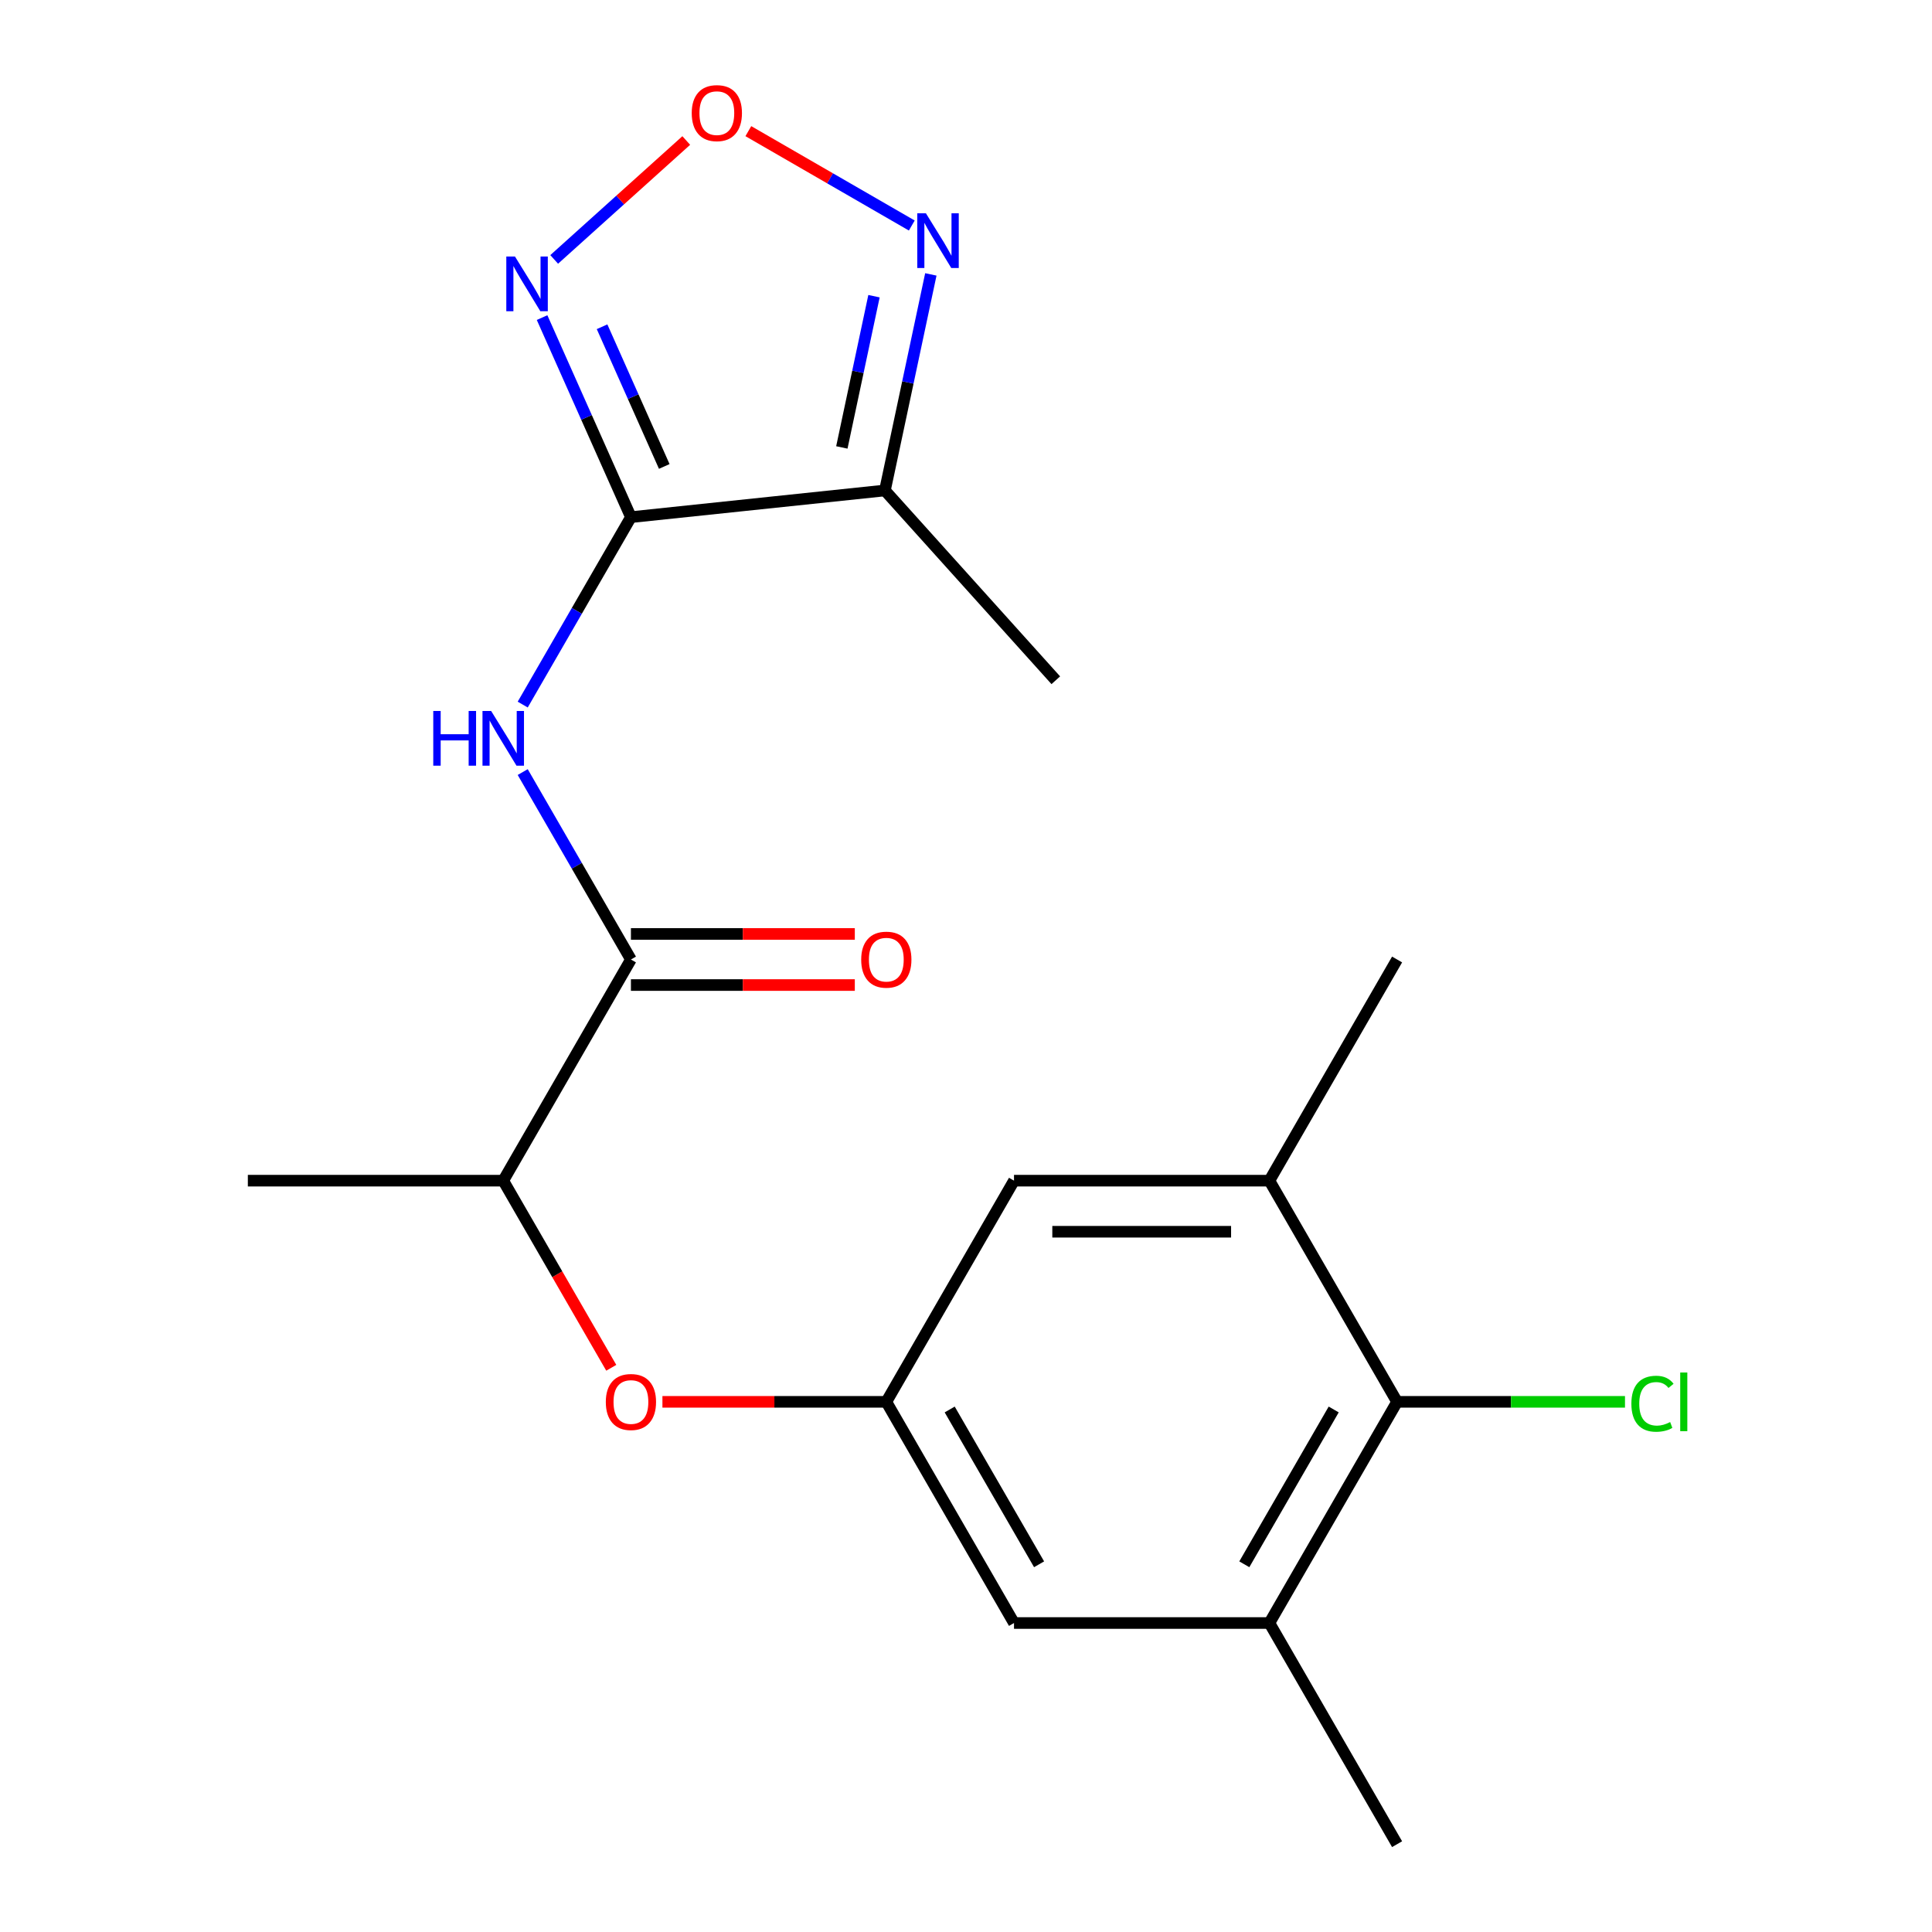 <?xml version='1.0' encoding='iso-8859-1'?>
<svg version='1.1' baseProfile='full'
              xmlns='http://www.w3.org/2000/svg'
                      xmlns:rdkit='http://www.rdkit.org/xml'
                      xmlns:xlink='http://www.w3.org/1999/xlink'
                  xml:space='preserve'
width='1000px' height='1000px' viewBox='0 0 1000 1000'>
<!-- END OF HEADER -->
<rect style='opacity:1.0;fill:#FFFFFF;stroke:none' width='1000' height='1000' x='0' y='0'> </rect>
<path class='bond-0' d='M 326.567,267.68 L 303.573,216.033' style='fill:none;fill-rule:evenodd;stroke:#000000;stroke-width:6px;stroke-linecap:butt;stroke-linejoin:miter;stroke-opacity:1' />
<path class='bond-0' d='M 303.573,216.033 L 280.578,164.385' style='fill:none;fill-rule:evenodd;stroke:#0000FF;stroke-width:6px;stroke-linecap:butt;stroke-linejoin:miter;stroke-opacity:1' />
<path class='bond-0' d='M 343.821,241.433 L 327.724,205.28' style='fill:none;fill-rule:evenodd;stroke:#000000;stroke-width:6px;stroke-linecap:butt;stroke-linejoin:miter;stroke-opacity:1' />
<path class='bond-0' d='M 327.724,205.28 L 311.628,169.126' style='fill:none;fill-rule:evenodd;stroke:#0000FF;stroke-width:6px;stroke-linecap:butt;stroke-linejoin:miter;stroke-opacity:1' />
<path class='bond-1' d='M 326.567,267.68 L 298.562,316.186' style='fill:none;fill-rule:evenodd;stroke:#000000;stroke-width:6px;stroke-linecap:butt;stroke-linejoin:miter;stroke-opacity:1' />
<path class='bond-1' d='M 298.562,316.186 L 270.557,364.693' style='fill:none;fill-rule:evenodd;stroke:#0000FF;stroke-width:6px;stroke-linecap:butt;stroke-linejoin:miter;stroke-opacity:1' />
<path class='bond-2' d='M 326.567,267.68 L 458.031,253.863' style='fill:none;fill-rule:evenodd;stroke:#000000;stroke-width:6px;stroke-linecap:butt;stroke-linejoin:miter;stroke-opacity:1' />
<path class='bond-3' d='M 286.847,134.275 L 321.025,103.5' style='fill:none;fill-rule:evenodd;stroke:#0000FF;stroke-width:6px;stroke-linecap:butt;stroke-linejoin:miter;stroke-opacity:1' />
<path class='bond-3' d='M 321.025,103.5 L 355.204,72.725' style='fill:none;fill-rule:evenodd;stroke:#FF0000;stroke-width:6px;stroke-linecap:butt;stroke-linejoin:miter;stroke-opacity:1' />
<path class='bond-4' d='M 270.557,399.622 L 298.562,448.129' style='fill:none;fill-rule:evenodd;stroke:#0000FF;stroke-width:6px;stroke-linecap:butt;stroke-linejoin:miter;stroke-opacity:1' />
<path class='bond-4' d='M 298.562,448.129 L 326.567,496.635' style='fill:none;fill-rule:evenodd;stroke:#000000;stroke-width:6px;stroke-linecap:butt;stroke-linejoin:miter;stroke-opacity:1' />
<path class='bond-5' d='M 458.031,253.863 L 469.916,197.945' style='fill:none;fill-rule:evenodd;stroke:#000000;stroke-width:6px;stroke-linecap:butt;stroke-linejoin:miter;stroke-opacity:1' />
<path class='bond-5' d='M 469.916,197.945 L 481.802,142.028' style='fill:none;fill-rule:evenodd;stroke:#0000FF;stroke-width:6px;stroke-linecap:butt;stroke-linejoin:miter;stroke-opacity:1' />
<path class='bond-5' d='M 435.737,231.591 L 444.056,192.449' style='fill:none;fill-rule:evenodd;stroke:#000000;stroke-width:6px;stroke-linecap:butt;stroke-linejoin:miter;stroke-opacity:1' />
<path class='bond-5' d='M 444.056,192.449 L 452.376,153.307' style='fill:none;fill-rule:evenodd;stroke:#0000FF;stroke-width:6px;stroke-linecap:butt;stroke-linejoin:miter;stroke-opacity:1' />
<path class='bond-16' d='M 458.031,253.863 L 546.481,352.097' style='fill:none;fill-rule:evenodd;stroke:#000000;stroke-width:6px;stroke-linecap:butt;stroke-linejoin:miter;stroke-opacity:1' />
<path class='bond-20' d='M 387.341,67.884 L 429.641,92.305' style='fill:none;fill-rule:evenodd;stroke:#FF0000;stroke-width:6px;stroke-linecap:butt;stroke-linejoin:miter;stroke-opacity:1' />
<path class='bond-20' d='M 429.641,92.305 L 471.94,116.727' style='fill:none;fill-rule:evenodd;stroke:#0000FF;stroke-width:6px;stroke-linecap:butt;stroke-linejoin:miter;stroke-opacity:1' />
<path class='bond-11' d='M 326.567,496.635 L 260.474,611.113' style='fill:none;fill-rule:evenodd;stroke:#000000;stroke-width:6px;stroke-linecap:butt;stroke-linejoin:miter;stroke-opacity:1' />
<path class='bond-14' d='M 326.567,509.854 L 384.509,509.854' style='fill:none;fill-rule:evenodd;stroke:#000000;stroke-width:6px;stroke-linecap:butt;stroke-linejoin:miter;stroke-opacity:1' />
<path class='bond-14' d='M 384.509,509.854 L 442.45,509.854' style='fill:none;fill-rule:evenodd;stroke:#FF0000;stroke-width:6px;stroke-linecap:butt;stroke-linejoin:miter;stroke-opacity:1' />
<path class='bond-14' d='M 326.567,483.416 L 384.509,483.416' style='fill:none;fill-rule:evenodd;stroke:#000000;stroke-width:6px;stroke-linecap:butt;stroke-linejoin:miter;stroke-opacity:1' />
<path class='bond-14' d='M 384.509,483.416 L 442.45,483.416' style='fill:none;fill-rule:evenodd;stroke:#FF0000;stroke-width:6px;stroke-linecap:butt;stroke-linejoin:miter;stroke-opacity:1' />
<path class='bond-6' d='M 723.13,725.59 L 657.036,840.068' style='fill:none;fill-rule:evenodd;stroke:#000000;stroke-width:6px;stroke-linecap:butt;stroke-linejoin:miter;stroke-opacity:1' />
<path class='bond-6' d='M 690.32,729.543 L 644.054,809.677' style='fill:none;fill-rule:evenodd;stroke:#000000;stroke-width:6px;stroke-linecap:butt;stroke-linejoin:miter;stroke-opacity:1' />
<path class='bond-15' d='M 723.13,725.59 L 782.111,725.59' style='fill:none;fill-rule:evenodd;stroke:#000000;stroke-width:6px;stroke-linecap:butt;stroke-linejoin:miter;stroke-opacity:1' />
<path class='bond-15' d='M 782.111,725.59 L 841.092,725.59' style='fill:none;fill-rule:evenodd;stroke:#00CC00;stroke-width:6px;stroke-linecap:butt;stroke-linejoin:miter;stroke-opacity:1' />
<path class='bond-21' d='M 723.13,725.59 L 657.036,611.113' style='fill:none;fill-rule:evenodd;stroke:#000000;stroke-width:6px;stroke-linecap:butt;stroke-linejoin:miter;stroke-opacity:1' />
<path class='bond-7' d='M 657.036,611.113 L 524.848,611.113' style='fill:none;fill-rule:evenodd;stroke:#000000;stroke-width:6px;stroke-linecap:butt;stroke-linejoin:miter;stroke-opacity:1' />
<path class='bond-7' d='M 637.208,637.55 L 544.677,637.55' style='fill:none;fill-rule:evenodd;stroke:#000000;stroke-width:6px;stroke-linecap:butt;stroke-linejoin:miter;stroke-opacity:1' />
<path class='bond-17' d='M 657.036,611.113 L 723.13,496.635' style='fill:none;fill-rule:evenodd;stroke:#000000;stroke-width:6px;stroke-linecap:butt;stroke-linejoin:miter;stroke-opacity:1' />
<path class='bond-8' d='M 657.036,840.068 L 524.848,840.068' style='fill:none;fill-rule:evenodd;stroke:#000000;stroke-width:6px;stroke-linecap:butt;stroke-linejoin:miter;stroke-opacity:1' />
<path class='bond-18' d='M 657.036,840.068 L 723.13,954.545' style='fill:none;fill-rule:evenodd;stroke:#000000;stroke-width:6px;stroke-linecap:butt;stroke-linejoin:miter;stroke-opacity:1' />
<path class='bond-9' d='M 458.755,725.59 L 400.813,725.59' style='fill:none;fill-rule:evenodd;stroke:#000000;stroke-width:6px;stroke-linecap:butt;stroke-linejoin:miter;stroke-opacity:1' />
<path class='bond-9' d='M 400.813,725.59 L 342.872,725.59' style='fill:none;fill-rule:evenodd;stroke:#FF0000;stroke-width:6px;stroke-linecap:butt;stroke-linejoin:miter;stroke-opacity:1' />
<path class='bond-12' d='M 458.755,725.59 L 524.848,611.113' style='fill:none;fill-rule:evenodd;stroke:#000000;stroke-width:6px;stroke-linecap:butt;stroke-linejoin:miter;stroke-opacity:1' />
<path class='bond-13' d='M 458.755,725.59 L 524.848,840.068' style='fill:none;fill-rule:evenodd;stroke:#000000;stroke-width:6px;stroke-linecap:butt;stroke-linejoin:miter;stroke-opacity:1' />
<path class='bond-13' d='M 491.564,729.543 L 537.83,809.677' style='fill:none;fill-rule:evenodd;stroke:#000000;stroke-width:6px;stroke-linecap:butt;stroke-linejoin:miter;stroke-opacity:1' />
<path class='bond-10' d='M 316.392,707.966 L 288.433,659.539' style='fill:none;fill-rule:evenodd;stroke:#FF0000;stroke-width:6px;stroke-linecap:butt;stroke-linejoin:miter;stroke-opacity:1' />
<path class='bond-10' d='M 288.433,659.539 L 260.474,611.113' style='fill:none;fill-rule:evenodd;stroke:#000000;stroke-width:6px;stroke-linecap:butt;stroke-linejoin:miter;stroke-opacity:1' />
<path class='bond-19' d='M 260.474,611.113 L 128.286,611.113' style='fill:none;fill-rule:evenodd;stroke:#000000;stroke-width:6px;stroke-linecap:butt;stroke-linejoin:miter;stroke-opacity:1' />
<path  class='atom-1' d='M 266.542 132.761
L 275.822 147.761
Q 276.742 149.241, 278.222 151.921
Q 279.702 154.601, 279.782 154.761
L 279.782 132.761
L 283.542 132.761
L 283.542 161.081
L 279.662 161.081
L 269.702 144.681
Q 268.542 142.761, 267.302 140.561
Q 266.102 138.361, 265.742 137.681
L 265.742 161.081
L 262.062 161.081
L 262.062 132.761
L 266.542 132.761
' fill='#0000FF'/>
<path  class='atom-2' d='M 224.254 367.997
L 228.094 367.997
L 228.094 380.037
L 242.574 380.037
L 242.574 367.997
L 246.414 367.997
L 246.414 396.317
L 242.574 396.317
L 242.574 383.237
L 228.094 383.237
L 228.094 396.317
L 224.254 396.317
L 224.254 367.997
' fill='#0000FF'/>
<path  class='atom-2' d='M 254.214 367.997
L 263.494 382.997
Q 264.414 384.477, 265.894 387.157
Q 267.374 389.837, 267.454 389.997
L 267.454 367.997
L 271.214 367.997
L 271.214 396.317
L 267.334 396.317
L 257.374 379.917
Q 256.214 377.997, 254.974 375.797
Q 253.774 373.597, 253.414 372.917
L 253.414 396.317
L 249.734 396.317
L 249.734 367.997
L 254.214 367.997
' fill='#0000FF'/>
<path  class='atom-4' d='M 358.036 58.55
Q 358.036 51.75, 361.396 47.95
Q 364.756 44.15, 371.036 44.15
Q 377.316 44.15, 380.676 47.95
Q 384.036 51.75, 384.036 58.55
Q 384.036 65.43, 380.636 69.35
Q 377.236 73.23, 371.036 73.23
Q 364.796 73.23, 361.396 69.35
Q 358.036 65.47, 358.036 58.55
M 371.036 70.03
Q 375.356 70.03, 377.676 67.15
Q 380.036 64.23, 380.036 58.55
Q 380.036 52.99, 377.676 50.19
Q 375.356 47.35, 371.036 47.35
Q 366.716 47.35, 364.356 50.15
Q 362.036 52.95, 362.036 58.55
Q 362.036 64.27, 364.356 67.15
Q 366.716 70.03, 371.036 70.03
' fill='#FF0000'/>
<path  class='atom-6' d='M 479.254 110.404
L 488.534 125.404
Q 489.454 126.884, 490.934 129.564
Q 492.414 132.244, 492.494 132.404
L 492.494 110.404
L 496.254 110.404
L 496.254 138.724
L 492.374 138.724
L 482.414 122.324
Q 481.254 120.404, 480.014 118.204
Q 478.814 116.004, 478.454 115.324
L 478.454 138.724
L 474.774 138.724
L 474.774 110.404
L 479.254 110.404
' fill='#0000FF'/>
<path  class='atom-11' d='M 313.567 725.67
Q 313.567 718.87, 316.927 715.07
Q 320.287 711.27, 326.567 711.27
Q 332.847 711.27, 336.207 715.07
Q 339.567 718.87, 339.567 725.67
Q 339.567 732.55, 336.167 736.47
Q 332.767 740.35, 326.567 740.35
Q 320.327 740.35, 316.927 736.47
Q 313.567 732.59, 313.567 725.67
M 326.567 737.15
Q 330.887 737.15, 333.207 734.27
Q 335.567 731.35, 335.567 725.67
Q 335.567 720.11, 333.207 717.31
Q 330.887 714.47, 326.567 714.47
Q 322.247 714.47, 319.887 717.27
Q 317.567 720.07, 317.567 725.67
Q 317.567 731.39, 319.887 734.27
Q 322.247 737.15, 326.567 737.15
' fill='#FF0000'/>
<path  class='atom-15' d='M 445.755 496.715
Q 445.755 489.915, 449.115 486.115
Q 452.475 482.315, 458.755 482.315
Q 465.035 482.315, 468.395 486.115
Q 471.755 489.915, 471.755 496.715
Q 471.755 503.595, 468.355 507.515
Q 464.955 511.395, 458.755 511.395
Q 452.515 511.395, 449.115 507.515
Q 445.755 503.635, 445.755 496.715
M 458.755 508.195
Q 463.075 508.195, 465.395 505.315
Q 467.755 502.395, 467.755 496.715
Q 467.755 491.155, 465.395 488.355
Q 463.075 485.515, 458.755 485.515
Q 454.435 485.515, 452.075 488.315
Q 449.755 491.115, 449.755 496.715
Q 449.755 502.435, 452.075 505.315
Q 454.435 508.195, 458.755 508.195
' fill='#FF0000'/>
<path  class='atom-16' d='M 844.397 726.57
Q 844.397 719.53, 847.677 715.85
Q 850.997 712.13, 857.277 712.13
Q 863.117 712.13, 866.237 716.25
L 863.597 718.41
Q 861.317 715.41, 857.277 715.41
Q 852.997 715.41, 850.717 718.29
Q 848.477 721.13, 848.477 726.57
Q 848.477 732.17, 850.797 735.05
Q 853.157 737.93, 857.717 737.93
Q 860.837 737.93, 864.477 736.05
L 865.597 739.05
Q 864.117 740.01, 861.877 740.57
Q 859.637 741.13, 857.157 741.13
Q 850.997 741.13, 847.677 737.37
Q 844.397 733.61, 844.397 726.57
' fill='#00CC00'/>
<path  class='atom-16' d='M 869.677 710.41
L 873.357 710.41
L 873.357 740.77
L 869.677 740.77
L 869.677 710.41
' fill='#00CC00'/>
</svg>

